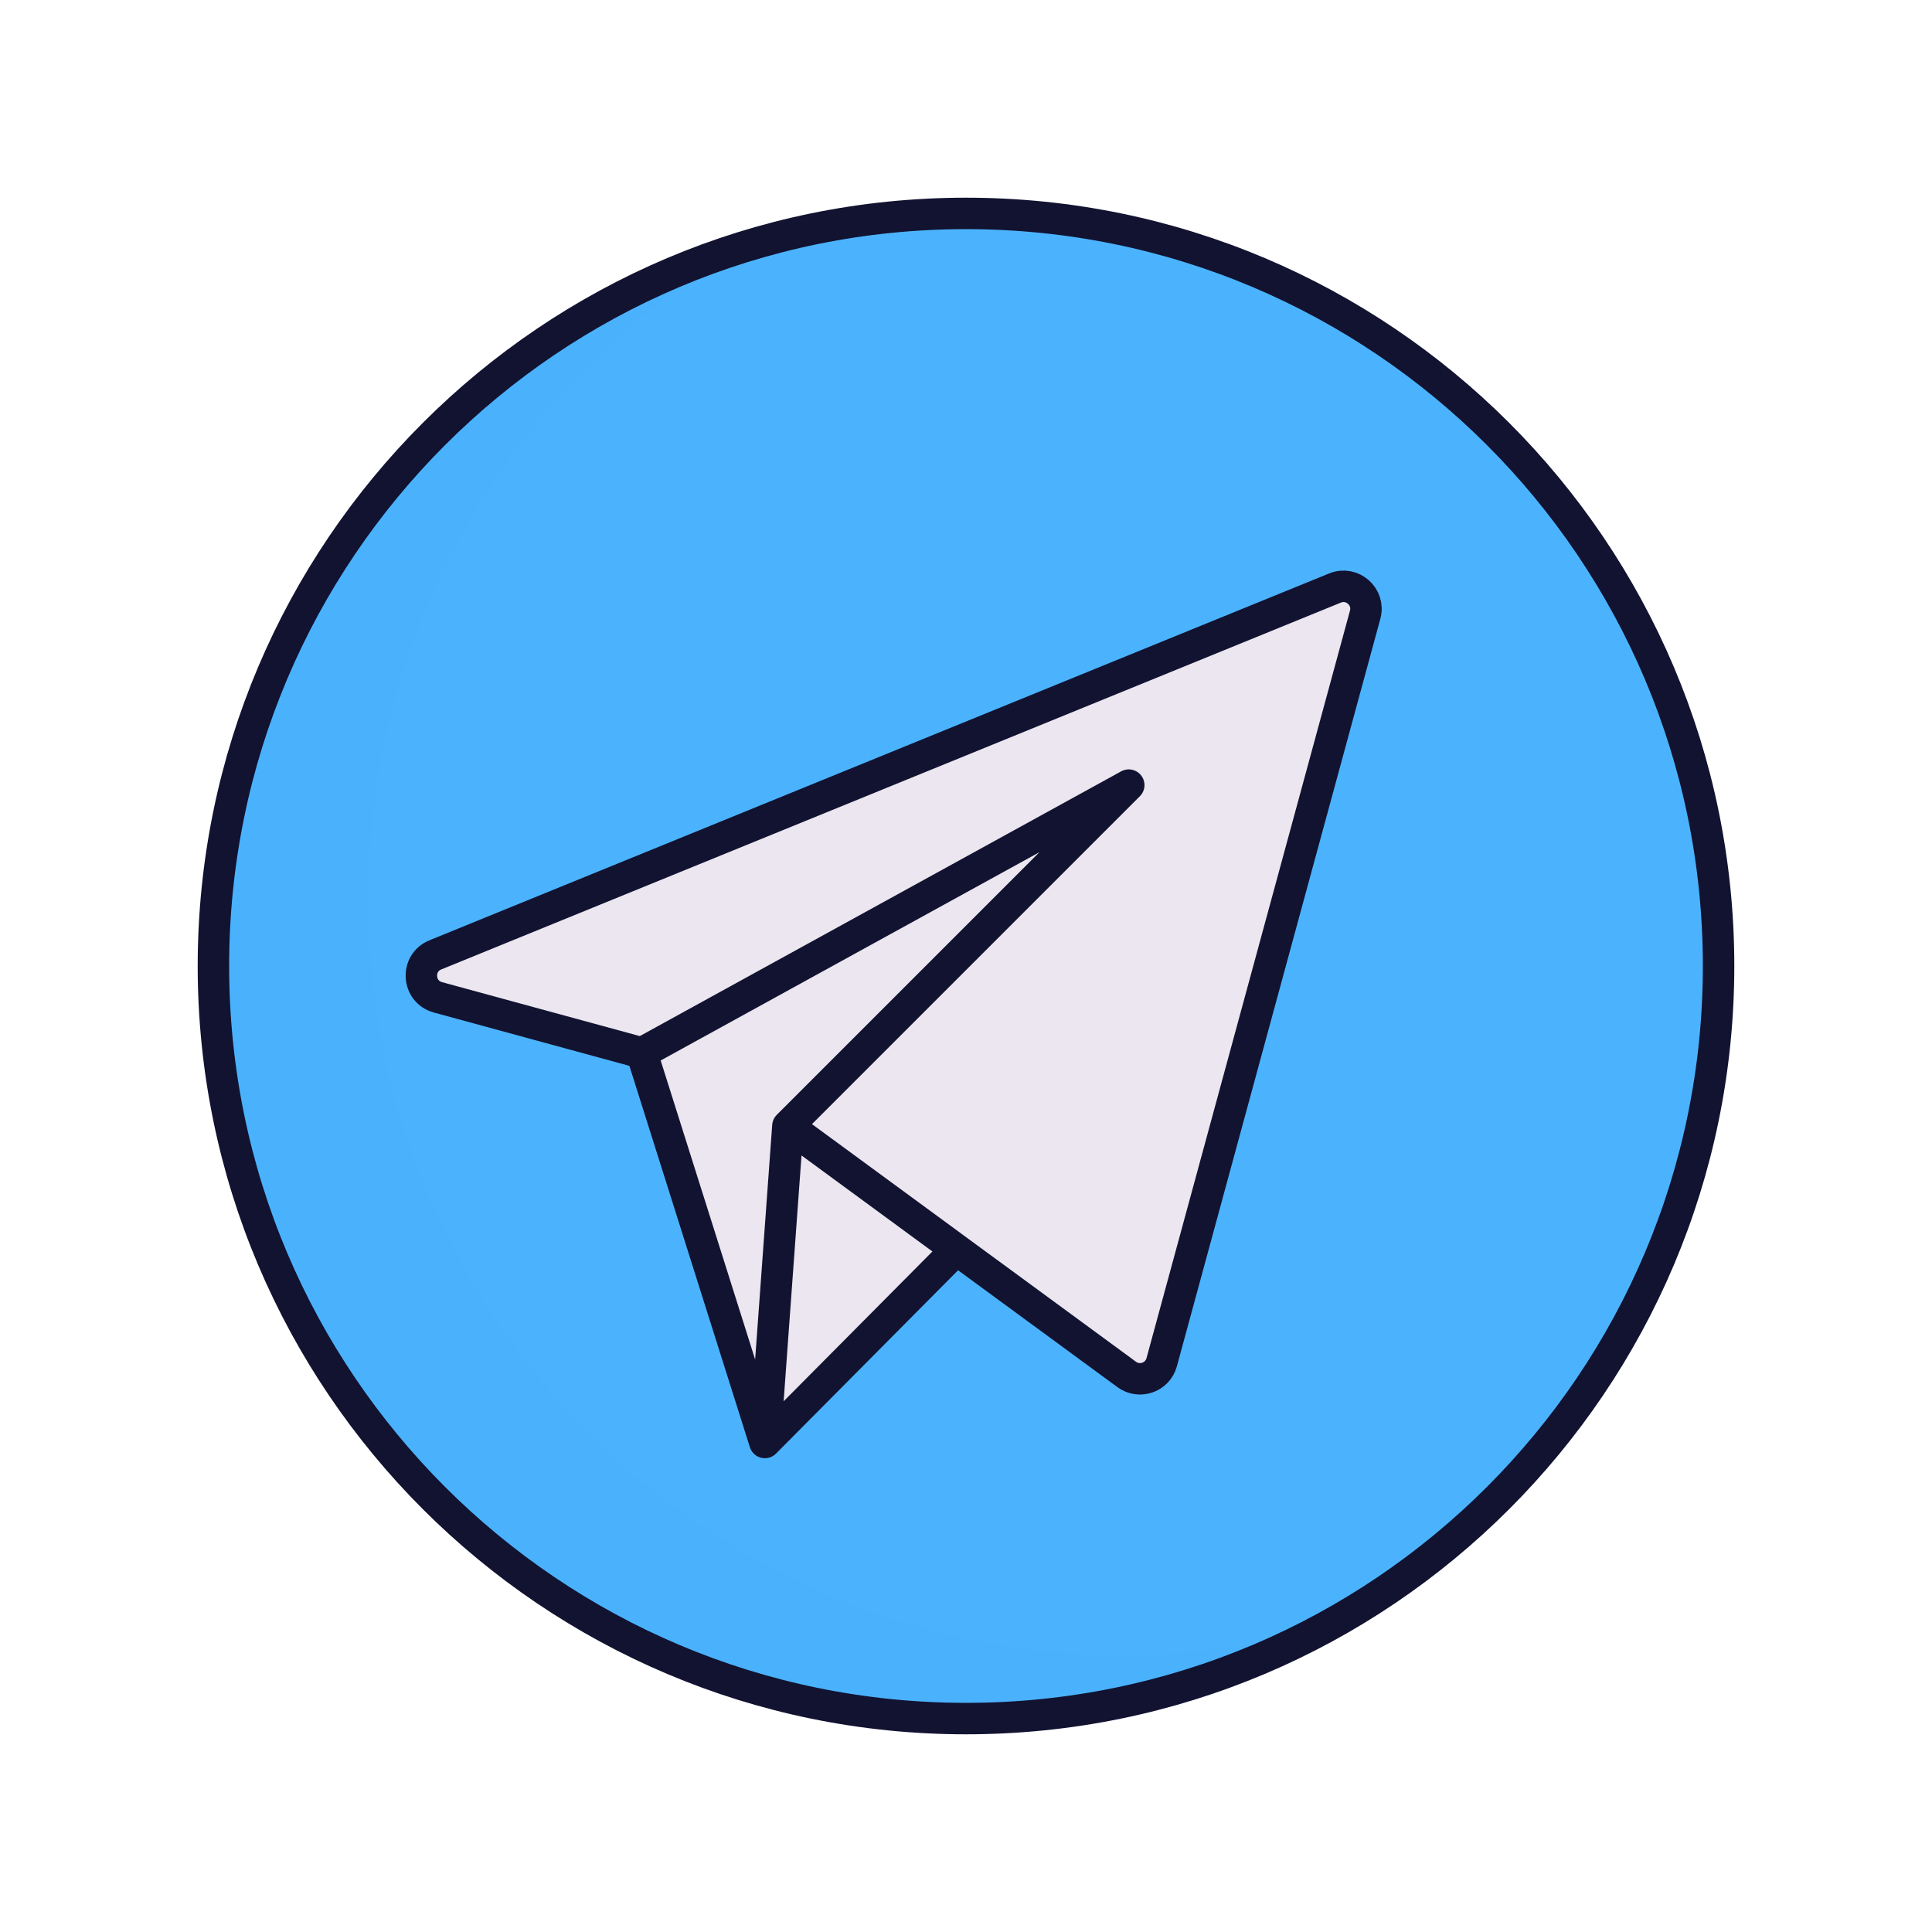 <svg xmlns="http://www.w3.org/2000/svg" width="430" height="430" style="width:100%;height:100%;transform:translate3d(0,0,0);content-visibility:visible" viewBox="0 0 430 430"><defs><clipPath id="g"><path d="M0 0h430v430H0z"/></clipPath><clipPath id="r"><path d="M0 0h430v430H0z"/></clipPath><clipPath id="m"><path d="M0 0h430v430H0z"/></clipPath><clipPath id="j"><path d="M0 0h430v430H0z"/></clipPath><clipPath id="k"><path d="M0 0h430v430H0z"/></clipPath><clipPath id="l"><path d="M0 0h430v430H0z"/></clipPath><clipPath id="h"><path d="M0 0h430v430H0z"/></clipPath><clipPath id="i"><path d="M0 0h430v430H0z"/></clipPath><path id="a" style="display:none"/><path id="b" style="display:none"/><path id="c" fill="red" d="M0-167.5c92.443 0 167.5 75.057 167.5 167.5S92.443 167.5 0 167.5-167.5 92.443-167.5 0-92.443-167.5 0-167.5" style="display:block" transform="translate(215 215)"/><path id="d" fill="red" d="M0-167.5c92.443 0 167.5 75.057 167.5 167.5S92.443 167.5 0 167.5-167.5 92.443-167.5 0-92.443-167.5 0-167.5" style="display:block" transform="translate(215 215)"/><path id="e" fill="red" d="M0-167.5c92.443 0 167.5 75.057 167.5 167.5S92.443 167.5 0 167.5-167.5 92.443-167.5 0-92.443-167.5 0-167.5" style="display:block" transform="translate(215 215)"/><path id="f" fill="red" d="M0-167.5c92.443 0 167.5 75.057 167.5 167.5S92.443 167.5 0 167.5-167.5 92.443-167.5 0-92.443-167.5 0-167.5" style="display:block" transform="translate(215 215)"/><mask id="t" mask-type="alpha"><use xmlns:ns1="http://www.w3.org/1999/xlink" ns1:href="#a"/></mask><mask id="s" mask-type="alpha"><use xmlns:ns2="http://www.w3.org/1999/xlink" ns2:href="#b"/></mask><mask id="q" mask-type="alpha"><use xmlns:ns3="http://www.w3.org/1999/xlink" ns3:href="#c"/></mask><mask id="p" mask-type="alpha"><use xmlns:ns4="http://www.w3.org/1999/xlink" ns4:href="#d"/></mask><mask id="o" mask-type="alpha"><use xmlns:ns5="http://www.w3.org/1999/xlink" ns5:href="#e"/></mask><mask id="n" mask-type="alpha"><use xmlns:ns6="http://www.w3.org/1999/xlink" ns6:href="#f"/></mask></defs><g clip-path="url(#g)"><g clip-path="url(#h)" style="display:none"><g clip-path="url(#i)" style="display:none"><g style="display:none"><path class="tertiary"/><path class="tertiary" style="mix-blend-mode:multiply"/><path class="tertiary" style="mix-blend-mode:multiply"/></g><g style="display:none"><path class="tertiary"/><path class="tertiary" style="mix-blend-mode:multiply"/></g><g style="display:none"><path class="tertiary"/><path class="tertiary" style="mix-blend-mode:multiply"/></g><g style="display:none"><path class="secondary"/><path class="secondary" style="mix-blend-mode:multiply"/><path class="secondary" style="mix-blend-mode:multiply"/><path class="secondary"/><path class="secondary" style="mix-blend-mode:multiply"/></g><g fill="none" style="display:none"><path class="primary"/><path class="primary"/></g><path fill="none" class="primary" style="display:none"/><path fill="none" class="primary" style="display:none"/><path fill="none" class="primary" style="display:none"/><path fill="none" class="primary" style="display:none"/><path fill="none" class="primary" style="display:none"/></g></g><g clip-path="url(#j)" style="display:none"><g clip-path="url(#k)" style="display:none"><g style="display:none"><path class="tertiary"/><path class="tertiary" style="mix-blend-mode:multiply"/><path class="tertiary" style="mix-blend-mode:multiply"/></g><g style="display:none"><path class="tertiary"/><path class="tertiary" style="mix-blend-mode:multiply"/></g><g style="display:none"><path class="tertiary"/><path class="tertiary" style="mix-blend-mode:multiply"/></g><g style="display:none"><path class="secondary"/><path class="secondary" style="mix-blend-mode:multiply"/><path class="secondary" style="mix-blend-mode:multiply"/><path class="secondary"/><path class="secondary" style="mix-blend-mode:multiply"/></g><g fill="none" style="display:none"><path class="primary"/><path class="primary"/></g><path fill="none" class="primary" style="display:none"/><path fill="none" class="primary" style="display:none"/><path fill="none" class="primary" style="display:none"/><path fill="none" class="primary" style="display:none"/><path fill="none" class="primary" style="display:none"/></g><g clip-path="url(#l)" style="display:none"><g style="display:none"><path class="tertiary"/><path class="tertiary" style="mix-blend-mode:multiply"/><path class="tertiary" style="mix-blend-mode:multiply"/></g><g style="display:none"><path class="tertiary"/><path class="tertiary" style="mix-blend-mode:multiply"/></g><g style="display:none"><path class="tertiary"/><path class="tertiary" style="mix-blend-mode:multiply"/></g><g style="display:none"><path class="secondary"/><path class="secondary" style="mix-blend-mode:multiply"/><path class="secondary" style="mix-blend-mode:multiply"/><path class="secondary"/><path class="secondary" style="mix-blend-mode:multiply"/></g><g fill="none" style="display:none"><path class="primary"/><path class="primary"/></g><path fill="none" class="primary" style="display:none"/><path fill="none" class="primary" style="display:none"/><path fill="none" class="primary" style="display:none"/><path fill="none" class="primary" style="display:none"/><path fill="none" class="primary" style="display:none"/></g></g><g clip-path="url(#m)" style="display:block"><g fill="#4BB3FD" style="display:block"><path d="M215 46.75c92.923 0 168.25 75.327 168.25 168.25S307.924 383.252 215 383.252 46.75 307.922 46.75 215 122.076 46.75 215 46.75" class="tertiary"/><path fill-opacity=".5" d="M170.146 99.071c16.636 0 32.704-2.432 47.868-6.961-24.398 13.947-52.652 21.918-82.768 21.918-92.242 0-167.018-74.777-167.018-167.019 0-75.605 50.236-139.477 119.15-160.057-50.33 28.771-84.251 82.974-84.251 145.1 0 92.242 74.777 167.019 167.019 167.019" class="tertiary" style="mix-blend-mode:multiply" transform="translate(78.878 268.517)scale(1.007)"/></g><g mask="url(#n)" style="display:block"><path fill="#EBE6EF" d="m421.093 227.474 7.452-74.37 5.354-14.929 21.422-1.139 99.09 31.609-89.74 19.918 13.098 6.674-12.562 25.83-41.167 9.124c-1.746.718-3.353-.763-2.947-2.717" class="secondary"/><path fill="#EBE6EF" d="m-38.422 9.483-.563-56.122h35.11l.534 28.717-32.538 26.819-.01.013c-.712.82-1.714.966-2.533.573" class="secondary" style="mix-blend-mode:multiply" transform="rotate(27 -266.8 1077.395)"/><g opacity=".7" style="mix-blend-mode:multiply"><path fill="#EBE6EF" d="m428.545 153.104-7.452 74.37c-.17.821.014 1.558.415 2.085l24.978-50.26 18.184 9.265 89.74-19.92-99.09-31.607-21.421 1.139z" class="secondary" opacity="1"/></g><path fill="#EBE6EF" d="M588.414 175.065 484.13 254.21c-2.011 2.376-5.362 2.083-6.47-.565l-31.175-74.347 114.645-12.24-132.585-13.955-33.448-21.648c-2.668-2.623-.338-7.856 3.447-7.74l182.126 28.998c3.28.1 10.118 19.546 7.744 22.35" class="secondary"/><g opacity=".4" style="mix-blend-mode:multiply"><path fill="#EBE6EF" d="M580.67 152.714c3.28.1 10.118 19.545 7.744 22.35l-27.284-8.004-132.585-13.956-33.448-21.648c-2.668-2.623-.337-7.857 3.448-7.74z" class="secondary" opacity="1"/></g></g><g mask="url(#o)" style="display:block"><path fill="#EBE6EF" d="m168.506 315.269-25.897-81.974-6.109-18.296 24-12 115.5-44-74.5 90.553h19l-7.858 27.511-39.147 39.417c-1.589 1.6-4.31.94-4.989-1.211" class="secondary"/><path fill="#EBE6EF" d="m-25.146 33.674 4.915-67.582h45.377L17.288-6.396-21.859 33.02l-.014.014a2.985 2.985 0 0 1-3.273.64" class="secondary" style="mix-blend-mode:multiply" transform="translate(195.354 283.461)"/><g opacity=".7" style="mix-blend-mode:multiply"><path fill="#EBE6EF" d="m142.609 233.296 25.897 81.974a2.96 2.96 0 0 0 1.702 1.864l4.915-67.581 26.377-.001L276 159l-115.5 44-24 12z" class="secondary" opacity="1"/></g><path fill="#EBE6EF" d="m303.605 135.764-45.286 166.375c-.921 3.385-4.952 4.794-7.781 2.719l-75.415-55.305 75.866-75.865-108.38 59.608-45.374-12.374c-4.612-1.258-4.998-7.649-.572-9.454l200.229-81.647c3.835-1.564 7.801 1.946 6.713 5.943" class="secondary"/><g opacity=".4" style="mix-blend-mode:multiply"><path fill="#EBE6EF" d="M296.892 129.821c3.835-1.564 7.801 1.946 6.713 5.943l-52.616 37.923-108.38 59.609-45.374-12.375c-4.612-1.258-4.998-7.648-.572-9.453z" class="secondary" opacity="1"/></g></g><g mask="url(#p)" style="display:block"><path fill="none" stroke="#121331" stroke-linecap="round" stroke-linejoin="round" stroke-width="7" d="m462.853 221.02-42.89 10.621m28.871-50.886-28.871 50.886m0 0 7.282-80.132m196.45 15.325L485.094 253.2c-2.358 2.597-6.589 2.023-8.168-1.11l-28.092-71.334 110.62-14.752-132.21-14.493-31.448-18.449c-3.853-2.828-1.92-8.932 2.859-9.03l221.757 34.46c4.127.348 6.067 5.276 3.283 8.343" class="primary"/></g><g mask="url(#q)" style="display:block"><path fill="none" stroke="#121331" stroke-linecap="round" stroke-linejoin="round" stroke-width="7" d="m212.878 278.116-42.643 42.936m5.123-70.447-5.123 70.447m0 0-27.391-86.704m160.996-97.532-45.286 166.375c-.921 3.385-4.952 4.794-7.781 2.719l-75.415-55.305 75.866-75.865-108.38 59.608-45.374-12.374c-4.612-1.258-4.998-7.649-.572-9.454l200.229-81.647c3.835-1.564 7.801 1.946 6.713 5.943" class="primary"/></g><path fill="none" stroke="#121331" stroke-width="7" d="M0-167.5c92.443 0 167.5 75.057 167.5 167.5S92.443 167.5 0 167.5-167.5 92.443-167.5 0-92.443-167.5 0-167.5z" class="primary" style="display:block" transform="translate(215 215)"/></g><g clip-path="url(#r)" style="display:none"><g style="display:none"><path class="tertiary"/><path class="tertiary" style="mix-blend-mode:multiply"/></g><g mask="url(#s)" style="display:none"><path class="secondary"/><path class="secondary" style="mix-blend-mode:multiply"/><path class="secondary" style="mix-blend-mode:multiply"/><path class="secondary"/><path class="secondary" style="mix-blend-mode:multiply"/></g><g fill="none" mask="url(#t)" style="display:none"><path class="primary"/><path class="primary"/></g><path fill="none" class="primary" style="display:none"/></g></g></svg>